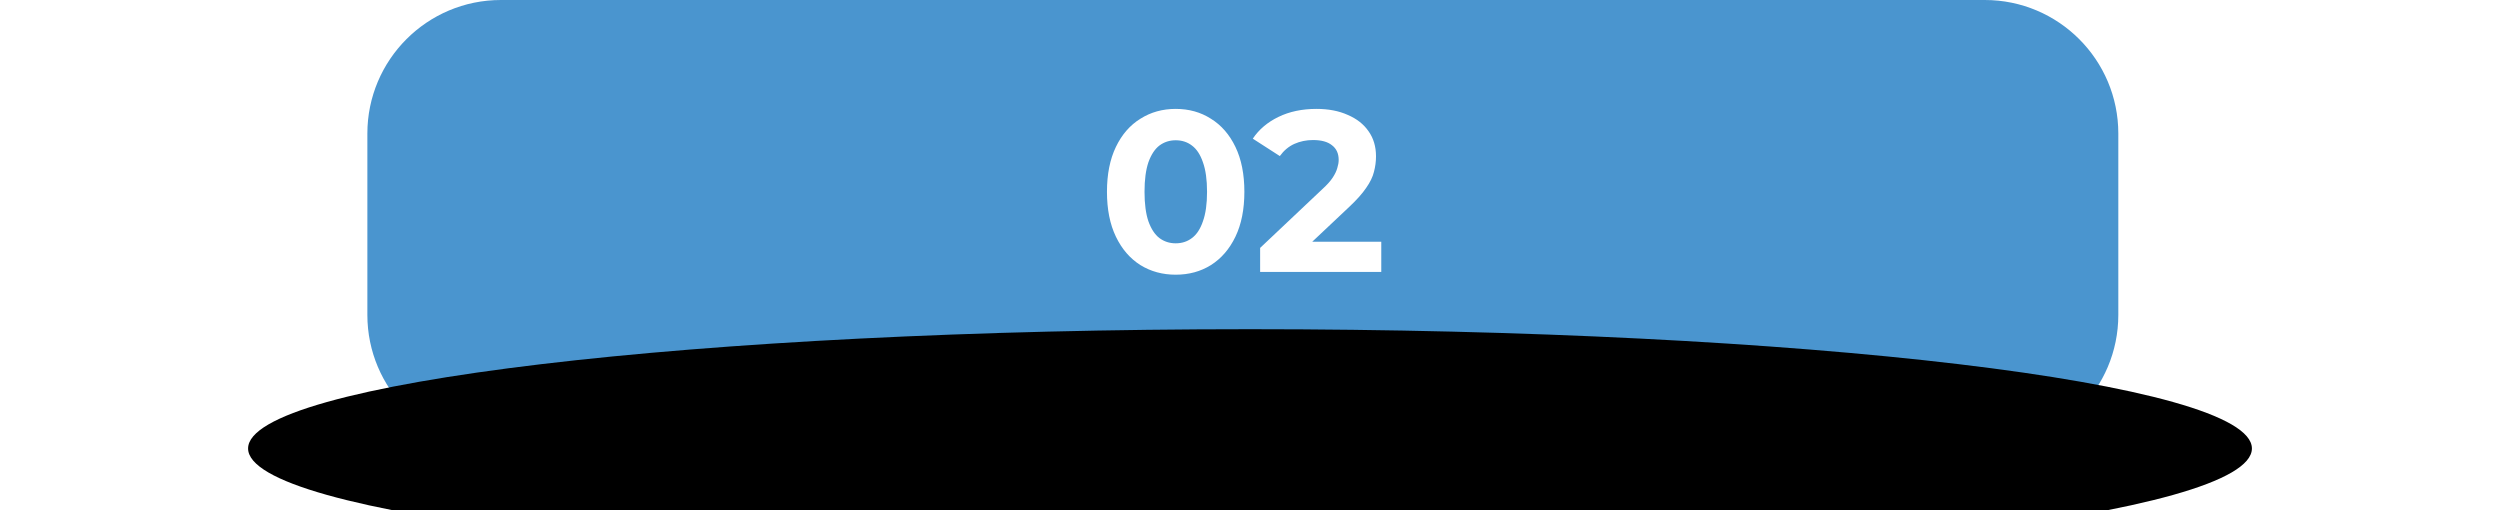 <svg width="524" height="107" viewBox="0 0 524 107" fill="none" xmlns="http://www.w3.org/2000/svg">
<g clip-path="url(#clip0_5214_8)">
<path d="M416 0H105C89.536 0 77 12.536 77 28V66C77 81.464 89.536 94 105 94H416C431.464 94 444 81.464 444 66V28C444 12.536 431.464 0 416 0Z" fill="url(#paint0_linear_5214_8)"/>
<g filter="url(#filter0_f_5214_8)">
<path d="M262 119C377.98 119 472 107.807 472 94C472 80.193 377.98 69 262 69C146.02 69 52 80.193 52 94C52 107.807 146.02 119 262 119Z" fill="black"/>
</g>
<path d="M246.42 57.576C243.668 57.576 241.204 56.904 239.028 55.56C236.852 54.184 235.14 52.2 233.892 49.608C232.644 47.016 232.02 43.88 232.02 40.2C232.02 36.52 232.644 33.384 233.892 30.792C235.14 28.2 236.852 26.232 239.028 24.888C241.204 23.512 243.668 22.824 246.42 22.824C249.204 22.824 251.668 23.512 253.812 24.888C255.988 26.232 257.7 28.2 258.948 30.792C260.196 33.384 260.82 36.52 260.82 40.2C260.82 43.88 260.196 47.016 258.948 49.608C257.7 52.2 255.988 54.184 253.812 55.56C251.668 56.904 249.204 57.576 246.42 57.576ZM246.42 51C247.732 51 248.868 50.632 249.828 49.896C250.82 49.16 251.588 47.992 252.132 46.392C252.708 44.792 252.996 42.728 252.996 40.2C252.996 37.672 252.708 35.608 252.132 34.008C251.588 32.408 250.82 31.24 249.828 30.504C248.868 29.768 247.732 29.4 246.42 29.4C245.14 29.4 244.004 29.768 243.012 30.504C242.052 31.24 241.284 32.408 240.708 34.008C240.164 35.608 239.892 37.672 239.892 40.2C239.892 42.728 240.164 44.792 240.708 46.392C241.284 47.992 242.052 49.16 243.012 49.896C244.004 50.632 245.14 51 246.42 51ZM264.123 57V51.96L277.083 39.72C278.107 38.792 278.859 37.96 279.339 37.224C279.819 36.488 280.139 35.816 280.299 35.208C280.491 34.6 280.587 34.04 280.587 33.528C280.587 32.184 280.123 31.16 279.195 30.456C278.299 29.72 276.971 29.352 275.211 29.352C273.803 29.352 272.491 29.624 271.275 30.168C270.091 30.712 269.083 31.56 268.251 32.712L262.587 29.064C263.867 27.144 265.659 25.624 267.963 24.504C270.267 23.384 272.923 22.824 275.931 22.824C278.427 22.824 280.603 23.24 282.459 24.072C284.347 24.872 285.803 26.008 286.827 27.48C287.883 28.952 288.411 30.712 288.411 32.76C288.411 33.848 288.267 34.936 287.979 36.024C287.723 37.08 287.179 38.2 286.347 39.384C285.547 40.568 284.363 41.896 282.795 43.368L272.043 53.496L270.555 50.664H289.515V57H264.123Z" fill="white"/>
</g>
<defs>
<filter id="filter0_f_5214_8" x="-18" y="-1" width="560" height="190" filterUnits="userSpaceOnUse" color-interpolation-filters="sRGB">
<feFlood flood-opacity="0" result="BackgroundImageFix"/>
<feBlend mode="normal" in="SourceGraphic" in2="BackgroundImageFix" result="shape"/>
<feGaussianBlur stdDeviation="35" result="effect1_foregroundBlur_5214_8"/>
</filter>
<linearGradient id="paint0_linear_5214_8" x1="261" y1="-22.061" x2="260.796" y2="94.001" gradientUnits="userSpaceOnUse">
<stop offset="0.07" stop-color="#4A95CF"/>
<stop offset="0.612" stop-color="#4A95CF"/>
</linearGradient>
<clipPath id="clip0_5214_8">
<rect width="524" height="107" fill="white"/>
</clipPath>
</defs>
</svg>
